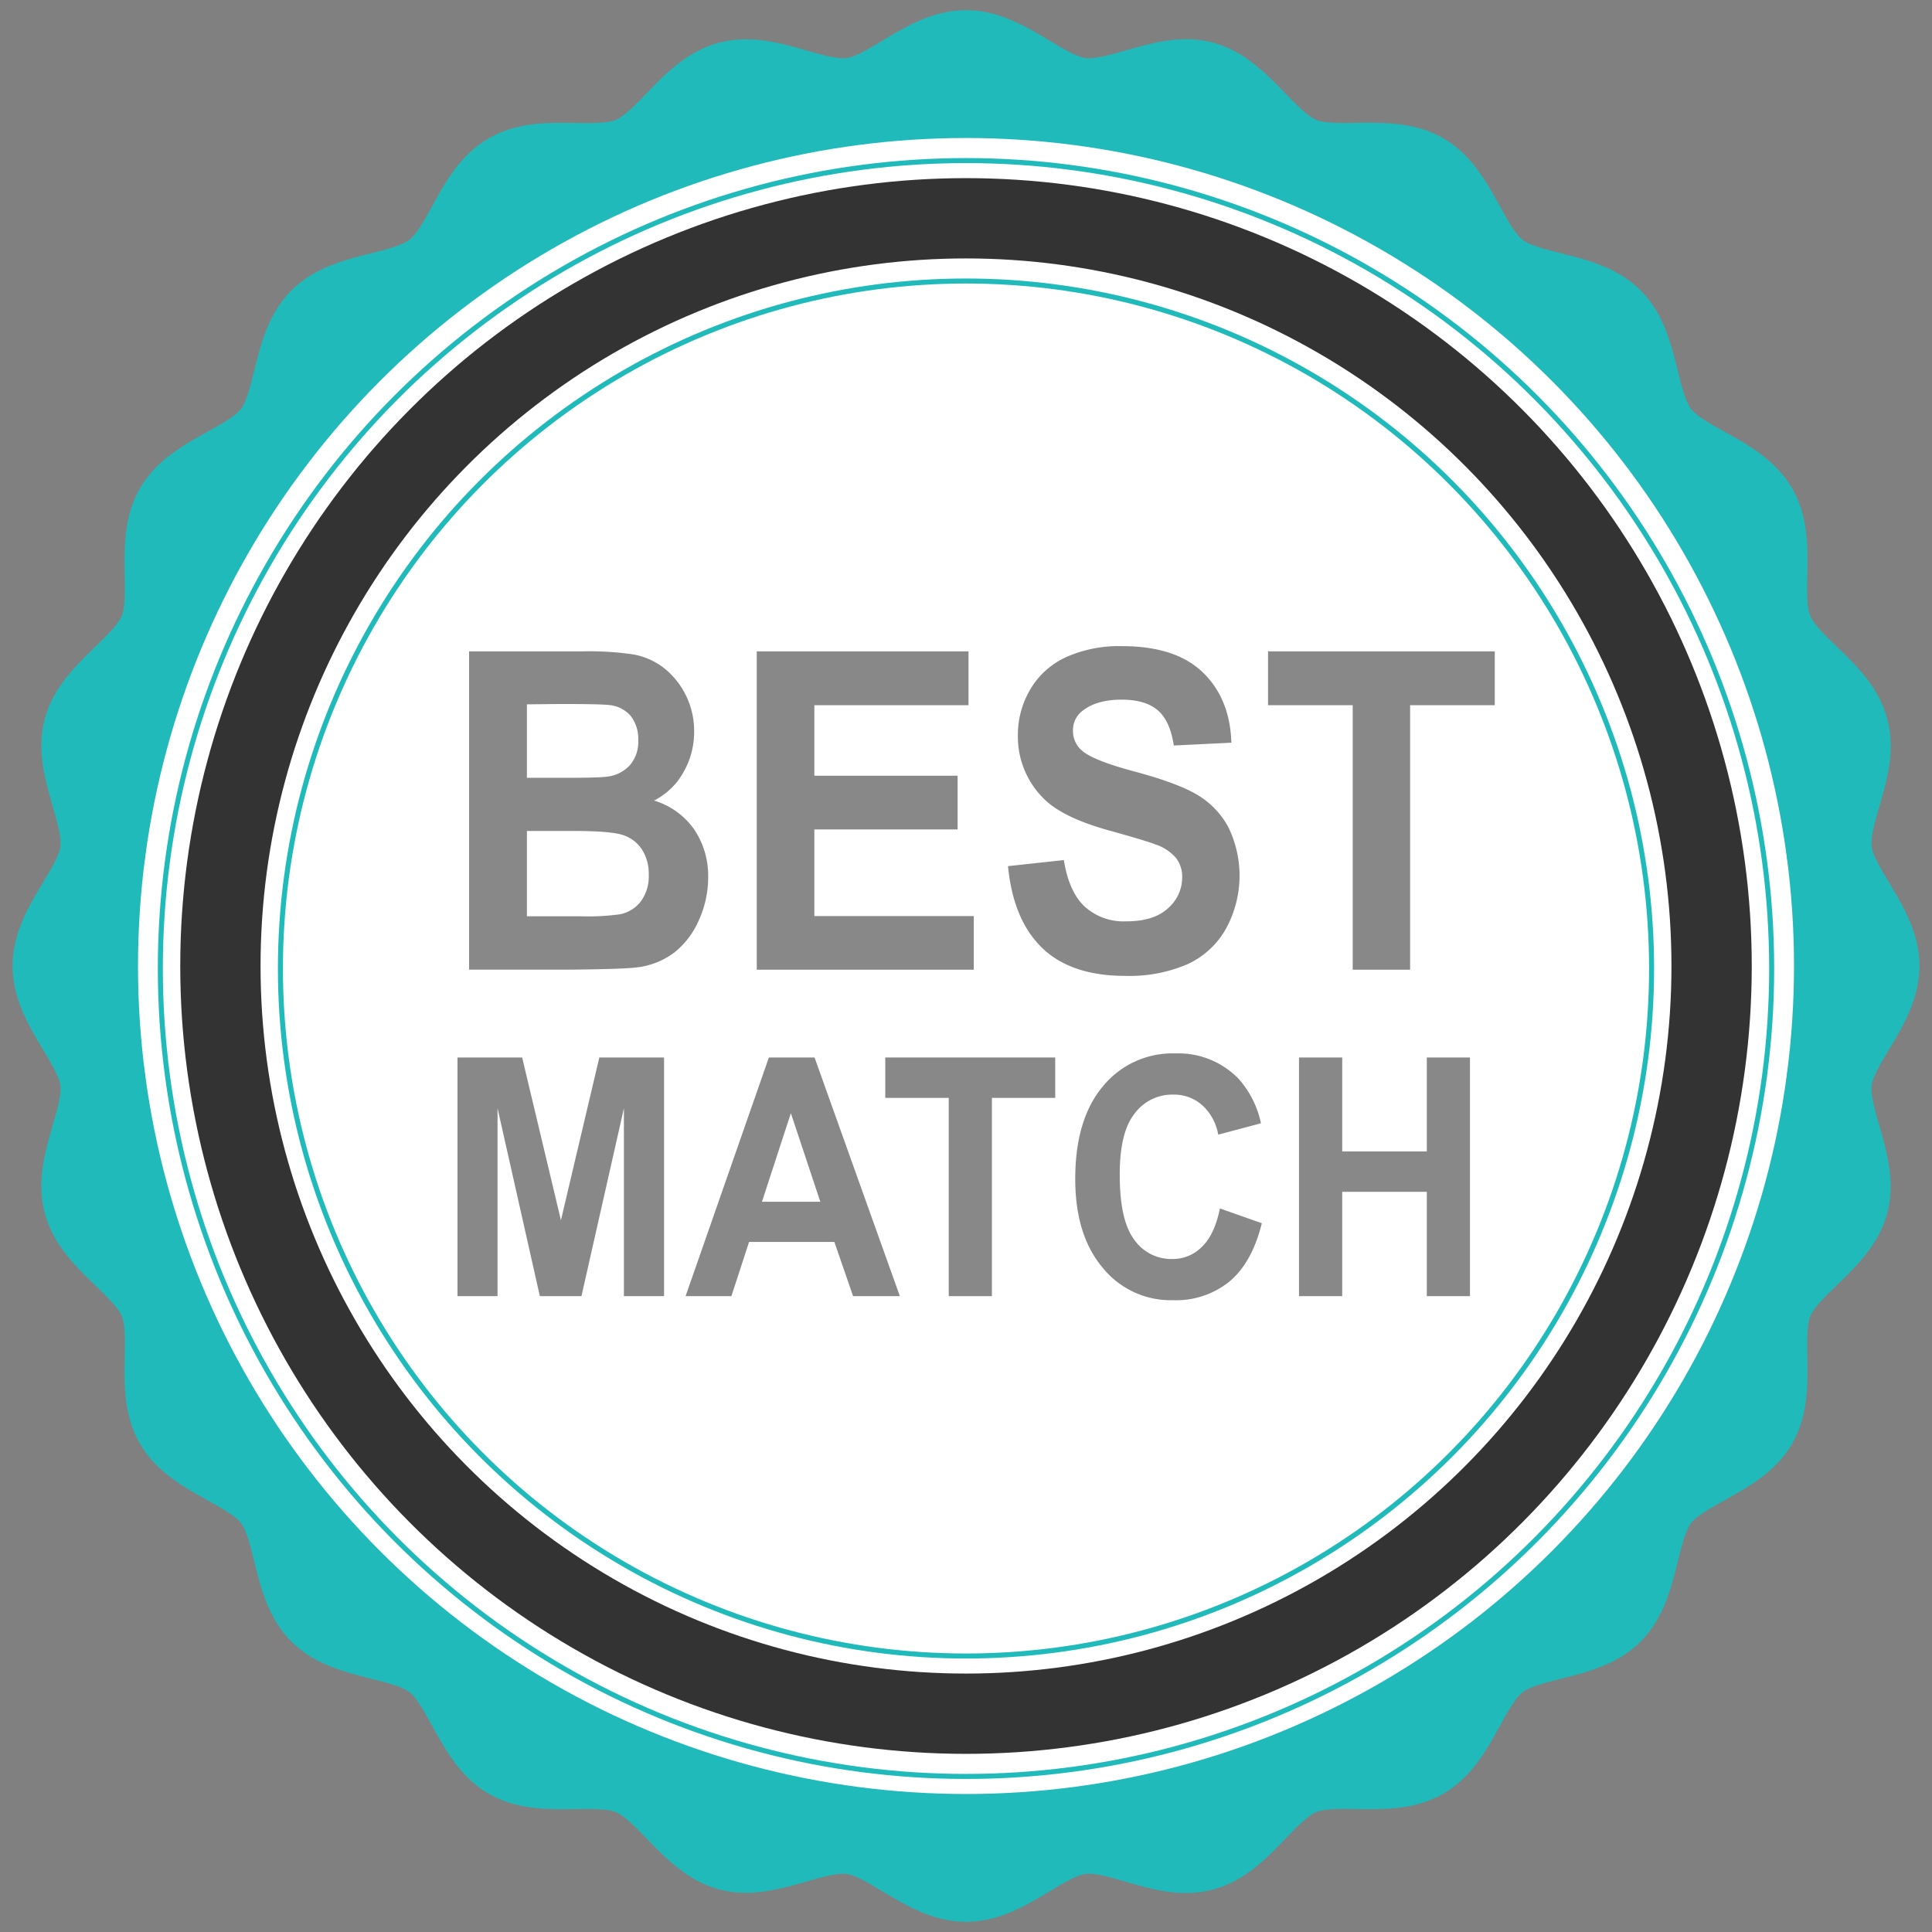 <svg id="Layer_1" data-name="Layer 1" xmlns="http://www.w3.org/2000/svg" viewBox="0 0 385 385"><rect x="0" y="0" width="385" height="385" fill="#808080" stroke="none"/><defs><style>.cls-1{fill:#fff;}.cls-2,.cls-3,.cls-4,.cls-5{fill:none;stroke-miterlimit:10;}.cls-2,.cls-3,.cls-5{stroke:#20baba;}.cls-2{stroke-width:17px;}.cls-3{stroke-width:10px;}.cls-4{stroke:#333;stroke-width:16px;}.cls-6{fill:#888;}</style></defs><path class="cls-1" d="M374,192.5c0,7.87-8.48,15.1-9.46,22.69-1,7.78,5.31,16.94,3.34,24.36s-12.07,12.35-15,19.48.75,17.69-3.1,24.39-14.84,8.77-19.54,14.92-3.83,17.27-9.3,22.76-16.57,4.64-22.72,9.39-8.12,15.69-14.85,19.59-17.18.19-24.37,3.19-11.89,13-19.44,15.05S223,364,215.19,365c-7.6,1-14.82,9.47-22.69,9.47S177.41,366,169.81,365c-7.77-1-16.94,5.29-24.36,3.29S133.13,356.23,126,353.27s-17.7.7-24.38-3.19-8.71-14.87-14.84-19.6-17.25-3.89-22.72-9.38-4.58-16.6-9.3-22.76-15.65-8.18-19.54-14.93-.12-17.18-3.1-24.38-13-11.93-15-19.48,4.35-16.58,3.34-24.36c-1-7.59-9.46-14.82-9.46-22.69s8.48-15.1,9.46-22.69c1-7.78-5.31-16.94-3.34-24.36s12.07-12.35,15-19.48-.75-17.69,3.1-24.39,14.84-8.77,19.54-14.92,3.83-17.27,9.3-22.76,16.57-4.64,22.72-9.39,8.12-15.69,14.85-19.59,17.18-.19,24.37-3.19,11.89-13,19.44-15S162,21,169.81,20c7.6-1,14.82-9.47,22.69-9.47S207.59,19,215.19,20c7.77,1,16.94-5.29,24.36-3.29S251.87,28.77,259,31.73s17.7-.7,24.38,3.19,8.71,14.87,14.84,19.6,17.25,3.89,22.72,9.38,4.58,16.6,9.3,22.76,15.65,8.18,19.54,14.93.12,17.18,3.1,24.38,13,11.93,15,19.48-4.35,16.58-3.34,24.36C365.52,177.4,374,184.63,374,192.5Z"/><path class="cls-2" d="M374,192.5c0,7.87-8.48,15.1-9.46,22.69-1,7.78,5.31,16.94,3.34,24.36s-12.07,12.35-15,19.48.75,17.69-3.1,24.39-14.84,8.77-19.54,14.92-3.83,17.27-9.3,22.76-16.57,4.64-22.72,9.39-8.12,15.69-14.85,19.59-17.18.19-24.37,3.19-11.89,13-19.44,15.05S223,364,215.19,365c-7.6,1-14.82,9.47-22.69,9.47S177.41,366,169.81,365c-7.77-1-16.94,5.29-24.36,3.29S133.13,356.23,126,353.27s-17.7.7-24.38-3.19-8.71-14.87-14.84-19.6-17.25-3.89-22.72-9.38-4.58-16.6-9.3-22.76-15.65-8.18-19.54-14.93-.12-17.18-3.1-24.38-13-11.93-15-19.48,4.35-16.58,3.34-24.36c-1-7.59-9.46-14.82-9.46-22.69s8.48-15.1,9.46-22.69c1-7.78-5.31-16.94-3.34-24.36s12.07-12.35,15-19.48-.75-17.69,3.1-24.39,14.84-8.77,19.54-14.92,3.83-17.27,9.3-22.76,16.57-4.64,22.72-9.39,8.12-15.69,14.85-19.59,17.18-.19,24.37-3.19,11.89-13,19.44-15S162,21,169.81,20c7.6-1,14.82-9.47,22.69-9.47S207.59,19,215.19,20c7.77,1,16.94-5.29,24.36-3.29S251.87,28.77,259,31.73s17.7-.7,24.38,3.19,8.71,14.87,14.84,19.6,17.25,3.89,22.72,9.38,4.58,16.6,9.3,22.76,15.65,8.18,19.54,14.93.12,17.18,3.1,24.38,13,11.93,15,19.48-4.35,16.58-3.34,24.36C365.52,177.4,374,184.63,374,192.5Z"/><circle class="cls-3" cx="192.5" cy="192.5" r="170"/><ellipse class="cls-4" cx="192.5" cy="192.5" rx="148.58" ry="149"/><ellipse class="cls-5" cx="192.5" cy="193" rx="160.55" ry="161"/><ellipse class="cls-5" cx="192.5" cy="193" rx="136.62" ry="137"/><path class="cls-6" d="M93.48,129.8h22.73a59.93,59.93,0,0,1,10.06.62,14.11,14.11,0,0,1,5.94,2.62,16,16,0,0,1,6.11,12.73,16,16,0,0,1-2.16,8.18,13.86,13.86,0,0,1-5.83,5.58,15,15,0,0,1,8,5.75,16.54,16.54,0,0,1,2.79,9.57,20.58,20.58,0,0,1-1.81,8.42,16.64,16.64,0,0,1-4.92,6.53,15.28,15.28,0,0,1-7.7,3q-2.87.34-13.85.43H93.48ZM105,140.36V155h7.53q6.7,0,8.34-.22a7.29,7.29,0,0,0,4.63-2.27,7.19,7.19,0,0,0,1.69-5,7.49,7.49,0,0,0-1.46-4.78,6.35,6.35,0,0,0-4.32-2.23q-1.71-.21-9.81-.21Zm0,25.23v17h10.63a46.46,46.46,0,0,0,7.87-.39,6.9,6.9,0,0,0,4.17-2.53,8.4,8.4,0,0,0,1.61-5.39A8.93,8.93,0,0,0,128,169.4a7.06,7.06,0,0,0-3.59-2.9c-1.56-.61-5-.91-10.18-.91Z"/><path class="cls-6" d="M150.8,193.24V129.8H193v10.73H162.28v14.06h28.55v10.69H162.28v17.27h31.77v10.69Z"/><path class="cls-6" d="M200.87,172.6,212,171.39q1,6.27,4.09,9.21a11.53,11.53,0,0,0,8.32,3q5.55,0,8.36-2.62a8.11,8.11,0,0,0,2.81-6.12,6.19,6.19,0,0,0-1.18-3.83,9.28,9.28,0,0,0-4.13-2.75c-1.34-.52-4.41-1.44-9.19-2.77q-9.24-2.55-13-6.28a17.32,17.32,0,0,1-5.24-12.76,17.68,17.68,0,0,1,2.46-9.07,15.92,15.92,0,0,1,7.1-6.43,25.87,25.87,0,0,1,11.19-2.21q10.69,0,16.11,5.24t5.68,14l-11.47.56c-.5-3.26-1.55-5.6-3.17-7s-4-2.14-7.27-2.14-5.94.76-7.83,2.29a4.79,4.79,0,0,0-1.82,3.94,5.08,5.08,0,0,0,1.7,3.85q2.17,2,10.55,4.24t12.39,4.57a16.71,16.71,0,0,1,6.28,6.45,22,22,0,0,1-.44,20.32,16.81,16.81,0,0,1-7.68,7.07,29.27,29.27,0,0,1-12.37,2.32q-10.78,0-16.56-5.56T200.87,172.6Z"/><path class="cls-6" d="M269.56,193.24V140.53H252.69V129.8h45.18v10.73H281v52.71Z"/><path class="cls-6" d="M91.17,258.29V210.73h12.88l7.73,32.44,7.65-32.44h12.9v47.56h-8V220.85l-8.46,37.44h-8.29l-8.43-37.44v37.44Z"/><path class="cls-6" d="M179.32,258.29H170l-3.73-10.8h-17l-3.52,10.8h-9.13l16.6-47.56h9.1Zm-15.85-18.81-5.87-17.65-5.76,17.65Z"/><path class="cls-6" d="M189.06,258.29V218.78H176.41v-8.05h33.87v8.05H197.66v39.51Z"/><path class="cls-6" d="M243.1,240.81l8.35,2.95q-1.92,7.78-6.38,11.56a16.93,16.93,0,0,1-11.33,3.78,17.42,17.42,0,0,1-14-6.47q-5.47-6.47-5.47-17.7,0-11.87,5.5-18.44a17.9,17.9,0,0,1,14.45-6.57,16.7,16.7,0,0,1,12.7,5.16,19.37,19.37,0,0,1,4.36,8.76l-8.52,2.27a10.29,10.29,0,0,0-3.15-5.84,8.43,8.43,0,0,0-5.83-2.14,9.29,9.29,0,0,0-7.69,3.79q-3,3.79-2.95,12.3,0,9,2.91,12.85a9,9,0,0,0,7.55,3.82,8.14,8.14,0,0,0,5.91-2.43C241.2,246.84,242.39,244.29,243.1,240.81Z"/><path class="cls-6" d="M258.86,258.29V210.73h8.61v18.72h16.86V210.73h8.6v47.56h-8.6V237.5H267.47v20.79Z"/></svg>